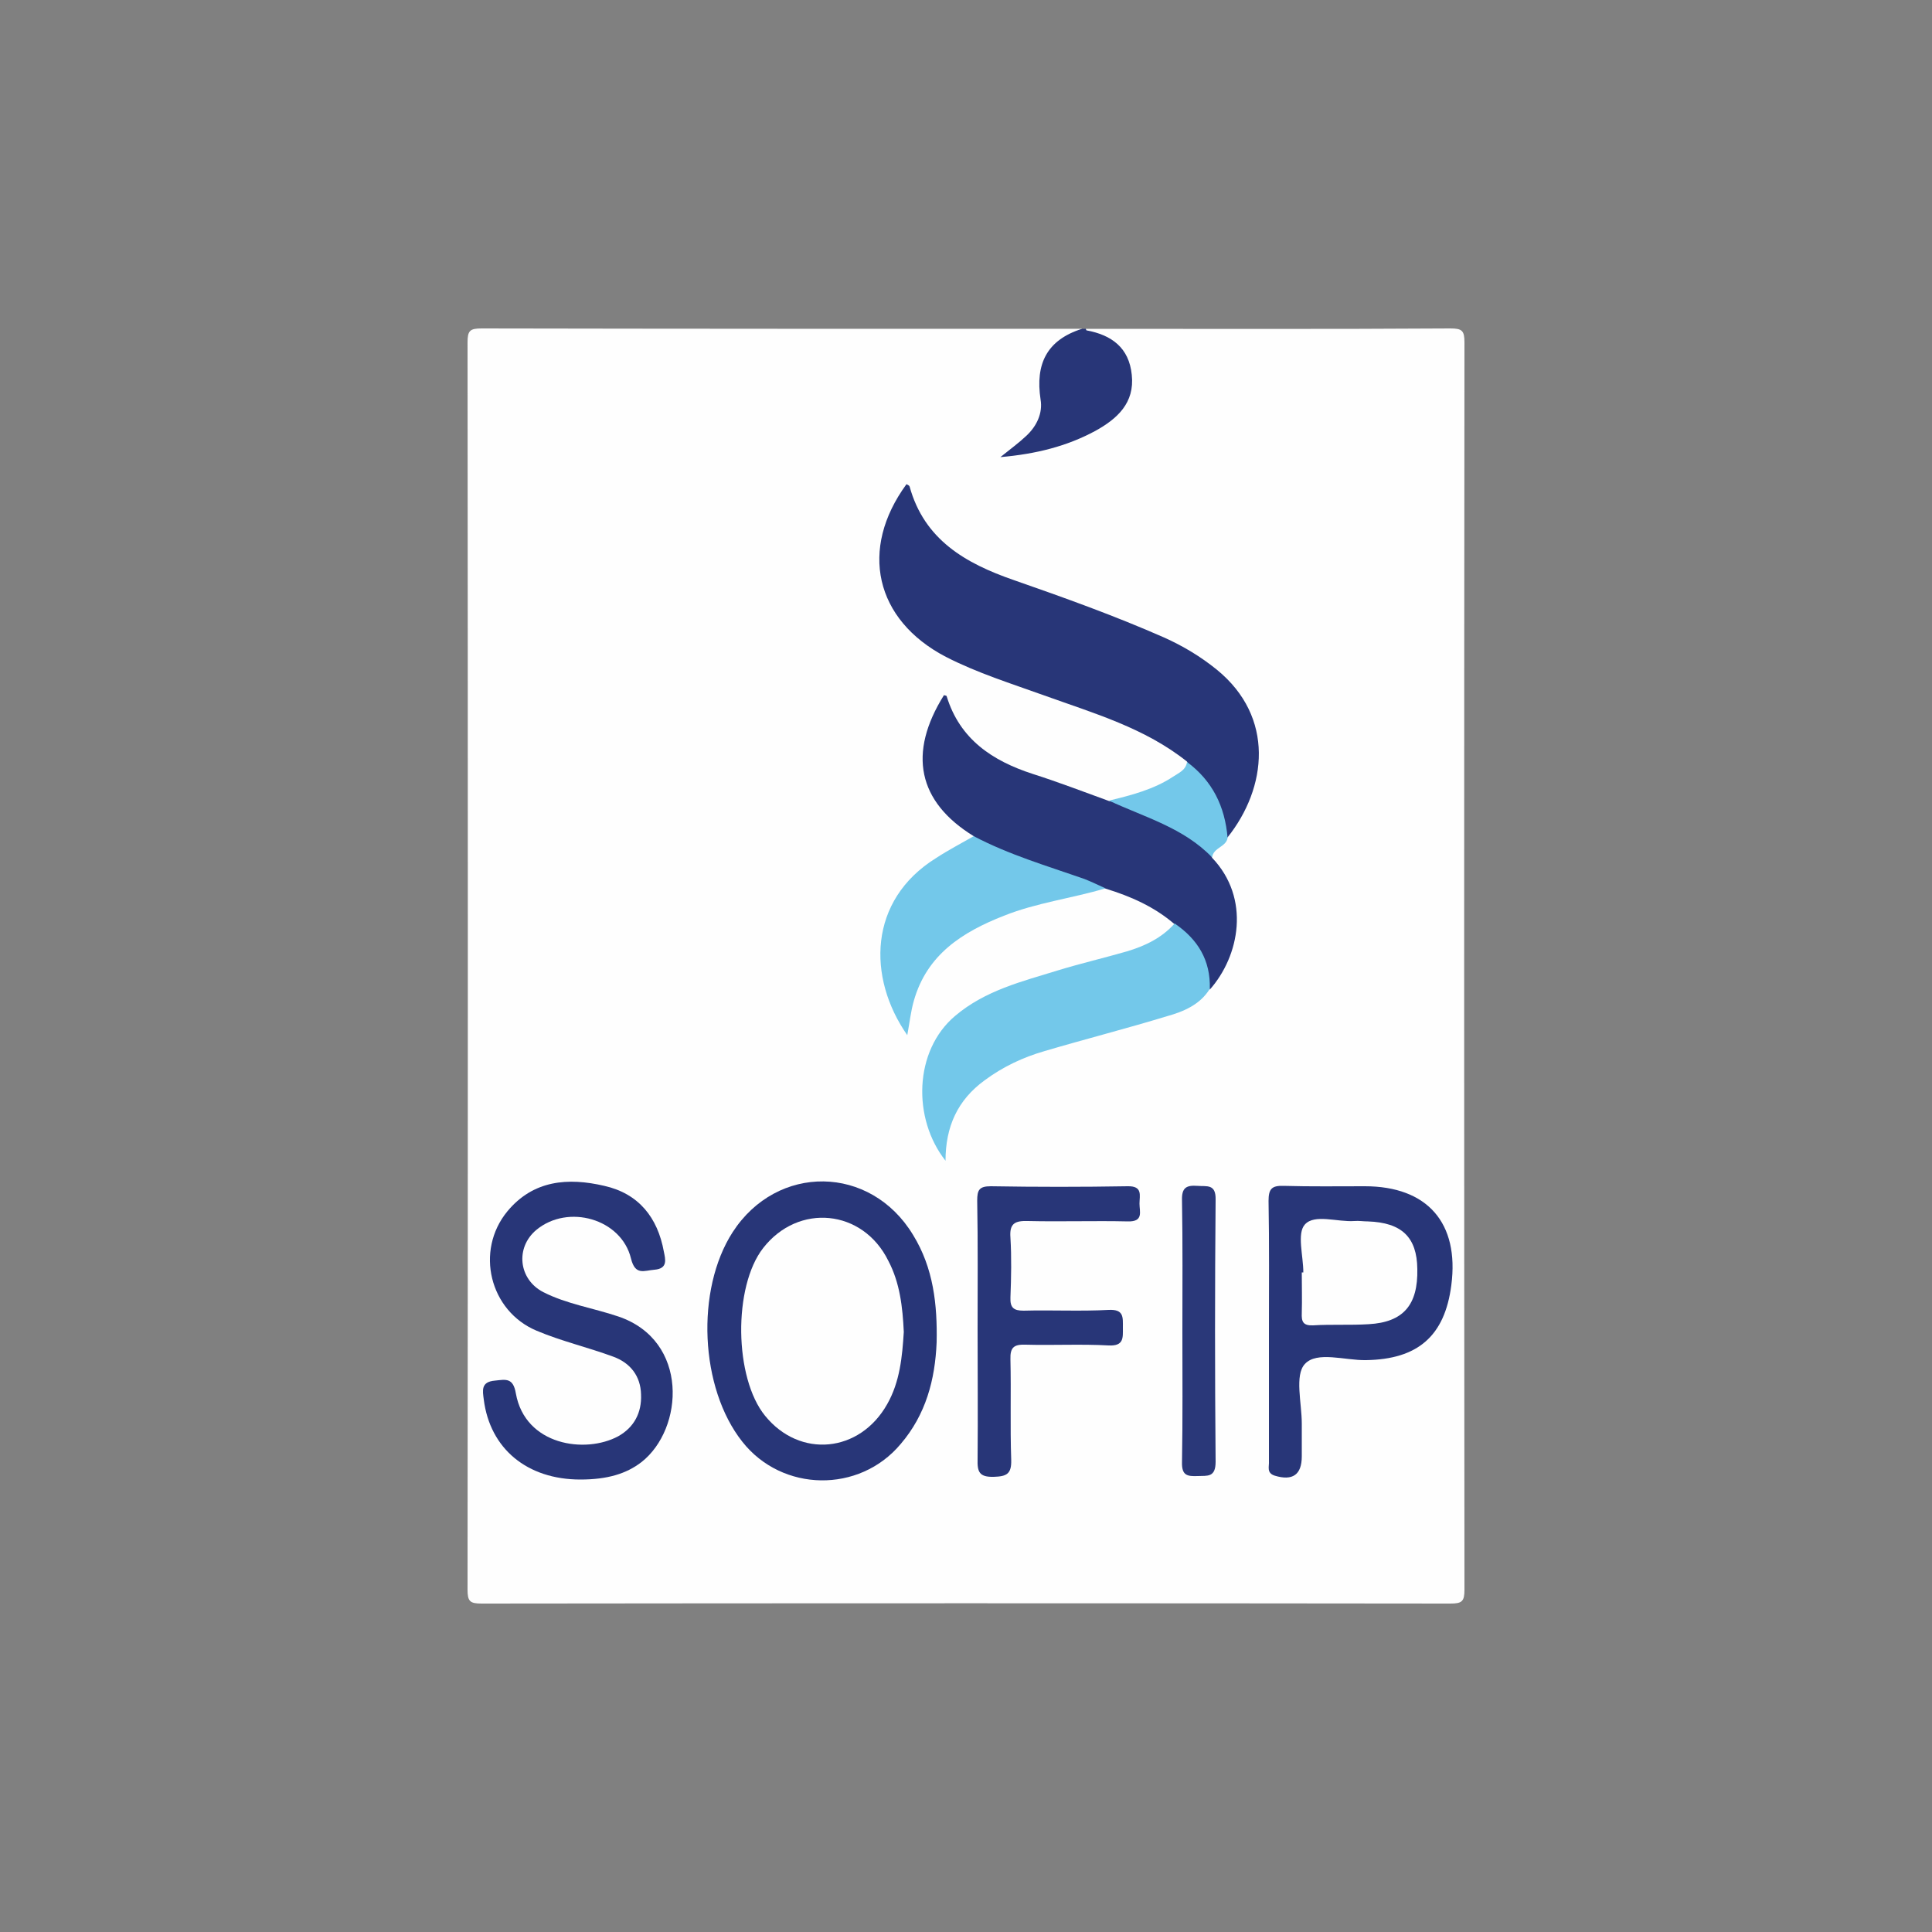 <?xml version="1.0" encoding="UTF-8"?>
<svg xmlns="http://www.w3.org/2000/svg" xmlns:xlink="http://www.w3.org/1999/xlink" version="1.1" id="Layer_2_1_" x="0px" y="0px" viewBox="0 0 500 500" style="enable-background:new 0 0 500 500;" xml:space="preserve">
<rect x="0" y="0" width="500" height="500" fill="#808080" stroke="none"/>
<style type="text/css">
	.st0{fill:#FEFEFE;}
	.st1{fill:#283678;}
	.st2{fill:#73C8EA;}
	.st3{fill:#2A3879;}
</style>
<g>
	<g>
		<path class="st0" d="M281,85.1c31.5,0,63,0.1,94.4-0.1c3,0,3.6,0.6,3.6,3.6c-0.1,107.6-0.1,215.2,0,322.8c0,3-0.6,3.6-3.6,3.6    c-83.6-0.1-167.2-0.1-250.8,0c-3,0-3.6-0.6-3.6-3.6c0.1-107.6,0.1-215.2,0-322.8c0-3,0.6-3.6,3.6-3.6    c51.8,0.1,103.6,0.1,155.4,0.1c0.2,2.1-1.6,2.3-2.9,2.9c-5.3,2.4-7.2,6.6-6.8,12.1c0.4,6.5-0.9,12.3-6.8,16.1    c-0.3,0.2-0.6,0.3-0.9,0.4c8-1.3,15.8-3,22.6-7.6c4.5-3.1,7.3-7.2,6.1-13.1c-0.8-3.7-2.8-6.3-6.3-7.8    C283.5,87.4,281.1,87.7,281,85.1z"></path>
		<path class="st1" d="M281,85.1c0.1,0.2,0.1,0.4,0.2,0.4c6.5,1.2,11,4.5,11.7,11.5c0.8,7.3-3.8,11.4-9.4,14.5    c-7.4,4-15.4,6-24.6,6.8c2.6-2.1,4.8-3.7,6.7-5.5c2.7-2.5,4.3-5.9,3.7-9.4c-1.4-9.2,1.6-15.4,10.7-18.3    C280.3,85.1,280.6,85.1,281,85.1z"></path>
		<path class="st1" d="M307.2,197.1c-10.9-8.7-24.1-12.5-36.9-17.1c-8.6-3.1-17.3-5.8-25.5-10c-18.4-9.6-22.5-27.9-10.2-44.7    c0.3,0.2,0.7,0.3,0.8,0.6c3.8,13.8,14.5,19.9,26.9,24.2c13.2,4.6,26.3,9.3,39,14.9c4.9,2.2,9.4,4.9,13.6,8.3    c15.1,12.3,13,30.6,2.8,43.4c-1.5,0.4-1.7-0.9-1.7-1.7c-0.3-6.1-3.3-10.9-7.4-15.2C307.9,199,307.6,198,307.2,197.1z"></path>
		<path class="st1" d="M252,216.4c-14.5-8.9-17.1-21.5-7.7-36.5c0.2,0.1,0.7,0.1,0.7,0.3c3.4,11.1,11.8,16.7,22.3,20.1    c6.6,2.1,13.1,4.6,19.7,7c7.9,1.3,15,4.6,21.6,8.9c2.2,1.4,4.1,3.2,5.1,5.8c10,10.5,7.1,25.4-0.6,34.1c-1.8-6.3-5.2-11.8-9.1-16.9    c-5.2-4.5-11.3-7.2-17.8-9.2c-10.9-2.2-21.2-6.3-31.4-10.7C253.5,218.6,252.6,217.6,252,216.4z"></path>
		<path class="st1" d="M242.4,347.4c-0.4,9.7-2.8,18.7-9.3,26.3c-10.7,12.8-30.7,12.5-41-0.6c-11-13.9-12.1-39.3-2.5-54.2    c11.5-17.8,35.7-17.5,46.7,0.7C241.6,328.2,242.6,337.7,242.4,347.4z"></path>
		<path class="st1" d="M150.2,382.9c-13.8,0-23.4-8-25-20.7c-0.3-2.3-0.8-4.6,2.9-4.9c2.8-0.3,4.7-0.8,5.4,3.3    c2.4,13.5,18,15.7,26.5,11.1c4.1-2.3,6.1-6.1,5.9-10.8c-0.1-4.8-2.8-8.2-7.2-9.8c-6.5-2.4-13.4-4-19.8-6.7    c-12.2-5.1-16-20.7-7.6-30.9c6.7-8.1,15.7-8.8,25.1-6.6c8.9,2,13.8,8.2,15.4,17c0.4,2,1.1,4.4-2.4,4.7c-2.7,0.2-5,1.6-6.1-2.9    c-2.5-10.3-16.3-14.2-24.5-7.4c-5.5,4.6-4.6,12.8,1.8,16.1c6.1,3.1,12.9,4.1,19.4,6.3c18.4,6.2,17,29.1,6,37.7    C162.1,381.4,157.2,382.9,150.2,382.9z"></path>
		<path class="st2" d="M304,239c6,4.1,9.3,9.5,9.1,16.9c-2.5,4.1-6.8,5.9-11.1,7.1c-10.5,3.2-21.1,5.9-31.6,9    c-5.6,1.6-10.9,4.1-15.6,7.6c-7,5.1-10.1,12-10.1,20.8c-8.6-10.9-8.2-28.5,2.5-37.5c7.8-6.6,17.3-8.9,26.7-11.8    c5.9-1.8,11.9-3.2,17.8-4.9C296.3,244.8,300.6,242.8,304,239z"></path>
		<path class="st1" d="M328.4,344.3c0-11.2,0.1-22.3-0.1-33.5c0-3.1,0.8-4,3.9-3.9c7,0.2,14,0.1,21,0.1c16.2,0,24.5,9.5,22.4,25.6    c-1.7,13.2-8.7,19.2-22.1,19.4c-5.4,0.1-12.7-2.4-15.8,1c-2.7,2.9-0.8,10.1-0.8,15.4c0,2.8,0,5.7,0,8.5c0,4.8-2.4,6.4-7,5    c-2.2-0.7-1.4-2.4-1.5-3.7C328.4,366.9,328.4,355.6,328.4,344.3z"></path>
		<path class="st1" d="M253,344.1c0-11.1,0.1-22.3-0.1-33.4c0-2.7,0.5-3.7,3.5-3.7c11.8,0.2,23.6,0.2,35.4,0c4-0.1,3.1,2.4,3.1,4.5    c0,2.1,1.1,4.7-3,4.6c-8.6-0.2-17.3,0.1-25.9-0.1c-3.3-0.1-4.8,0.6-4.5,4.3c0.3,5.1,0.2,10.3,0,15.5c-0.1,2.6,0.8,3.4,3.4,3.4    c7.3-0.2,14.7,0.2,22-0.2c4-0.2,3.7,1.9,3.7,4.6c0,2.6,0.3,4.8-3.7,4.6c-7.1-0.4-14.3,0-21.5-0.2c-3-0.1-4,0.7-3.9,3.8    c0.2,8.6-0.1,17.3,0.2,26c0.1,3.6-1.1,4.3-4.5,4.4c-3.8,0.1-4.3-1.3-4.2-4.6C253.1,366.3,253,355.2,253,344.1z"></path>
		<path class="st2" d="M252,216.4c9.1,4.8,19,7.7,28.7,11.1c1.8,0.7,3.6,1.6,5.4,2.4c-8.7,2.6-17.8,3.7-26.3,7.1    c-10.7,4.2-19.9,10-23.3,22c-0.8,2.8-1.1,5.7-1.7,8.9c-10.4-14.9-10.1-34.9,7.4-45.8C245.4,220,248.7,218.3,252,216.4z"></path>
		<path class="st3" d="M306,344.5c0-11.3,0.1-22.6-0.1-33.9c-0.1-3.3,1.2-3.9,4-3.7c2.4,0.2,4.8-0.6,4.7,3.6    c-0.2,22.6-0.2,45.2,0,67.8c0,4.1-2.1,3.6-4.6,3.7c-2.7,0.1-4.2-0.1-4.1-3.6C306.1,367.1,306,355.8,306,344.5z"></path>
		<path class="st2" d="M313.7,221.9c-7.4-7.7-17.5-10.4-26.7-14.7c5.8-1.4,11.6-2.9,16.6-6.2c1.5-1,3.3-1.7,3.6-3.8    c6.6,4.9,9.8,11.5,10.5,19.6C317.4,219.2,314,219.3,313.7,221.9z"></path>
		<path class="st0" d="M233.9,344.7c-0.4,6.4-1,12.9-4.3,18.7c-7.1,12.6-22.6,14.1-31.6,3c-8-9.8-8.3-33.4-0.5-43.4    c9.1-11.7,25.8-10.1,32.4,3.3C232.9,332,233.6,338.3,233.9,344.7z"></path>
		<path class="st0" d="M337.3,329.3c0-4.3-1.7-10.1,0.4-12.4c2.5-2.8,8.4-0.6,12.8-0.9c1.2-0.1,2.3,0.1,3.5,0.1    c8.8,0.3,12.7,4.1,12.8,12.3c0.2,9.3-3.6,13.8-12.6,14.3c-4.8,0.3-9.6,0-14.4,0.3c-2.6,0.1-3-1-2.9-3.2c0.1-3.5,0-7,0-10.5    C337.1,329.3,337.2,329.3,337.3,329.3z"></path>
	</g>
</g>
</svg>
